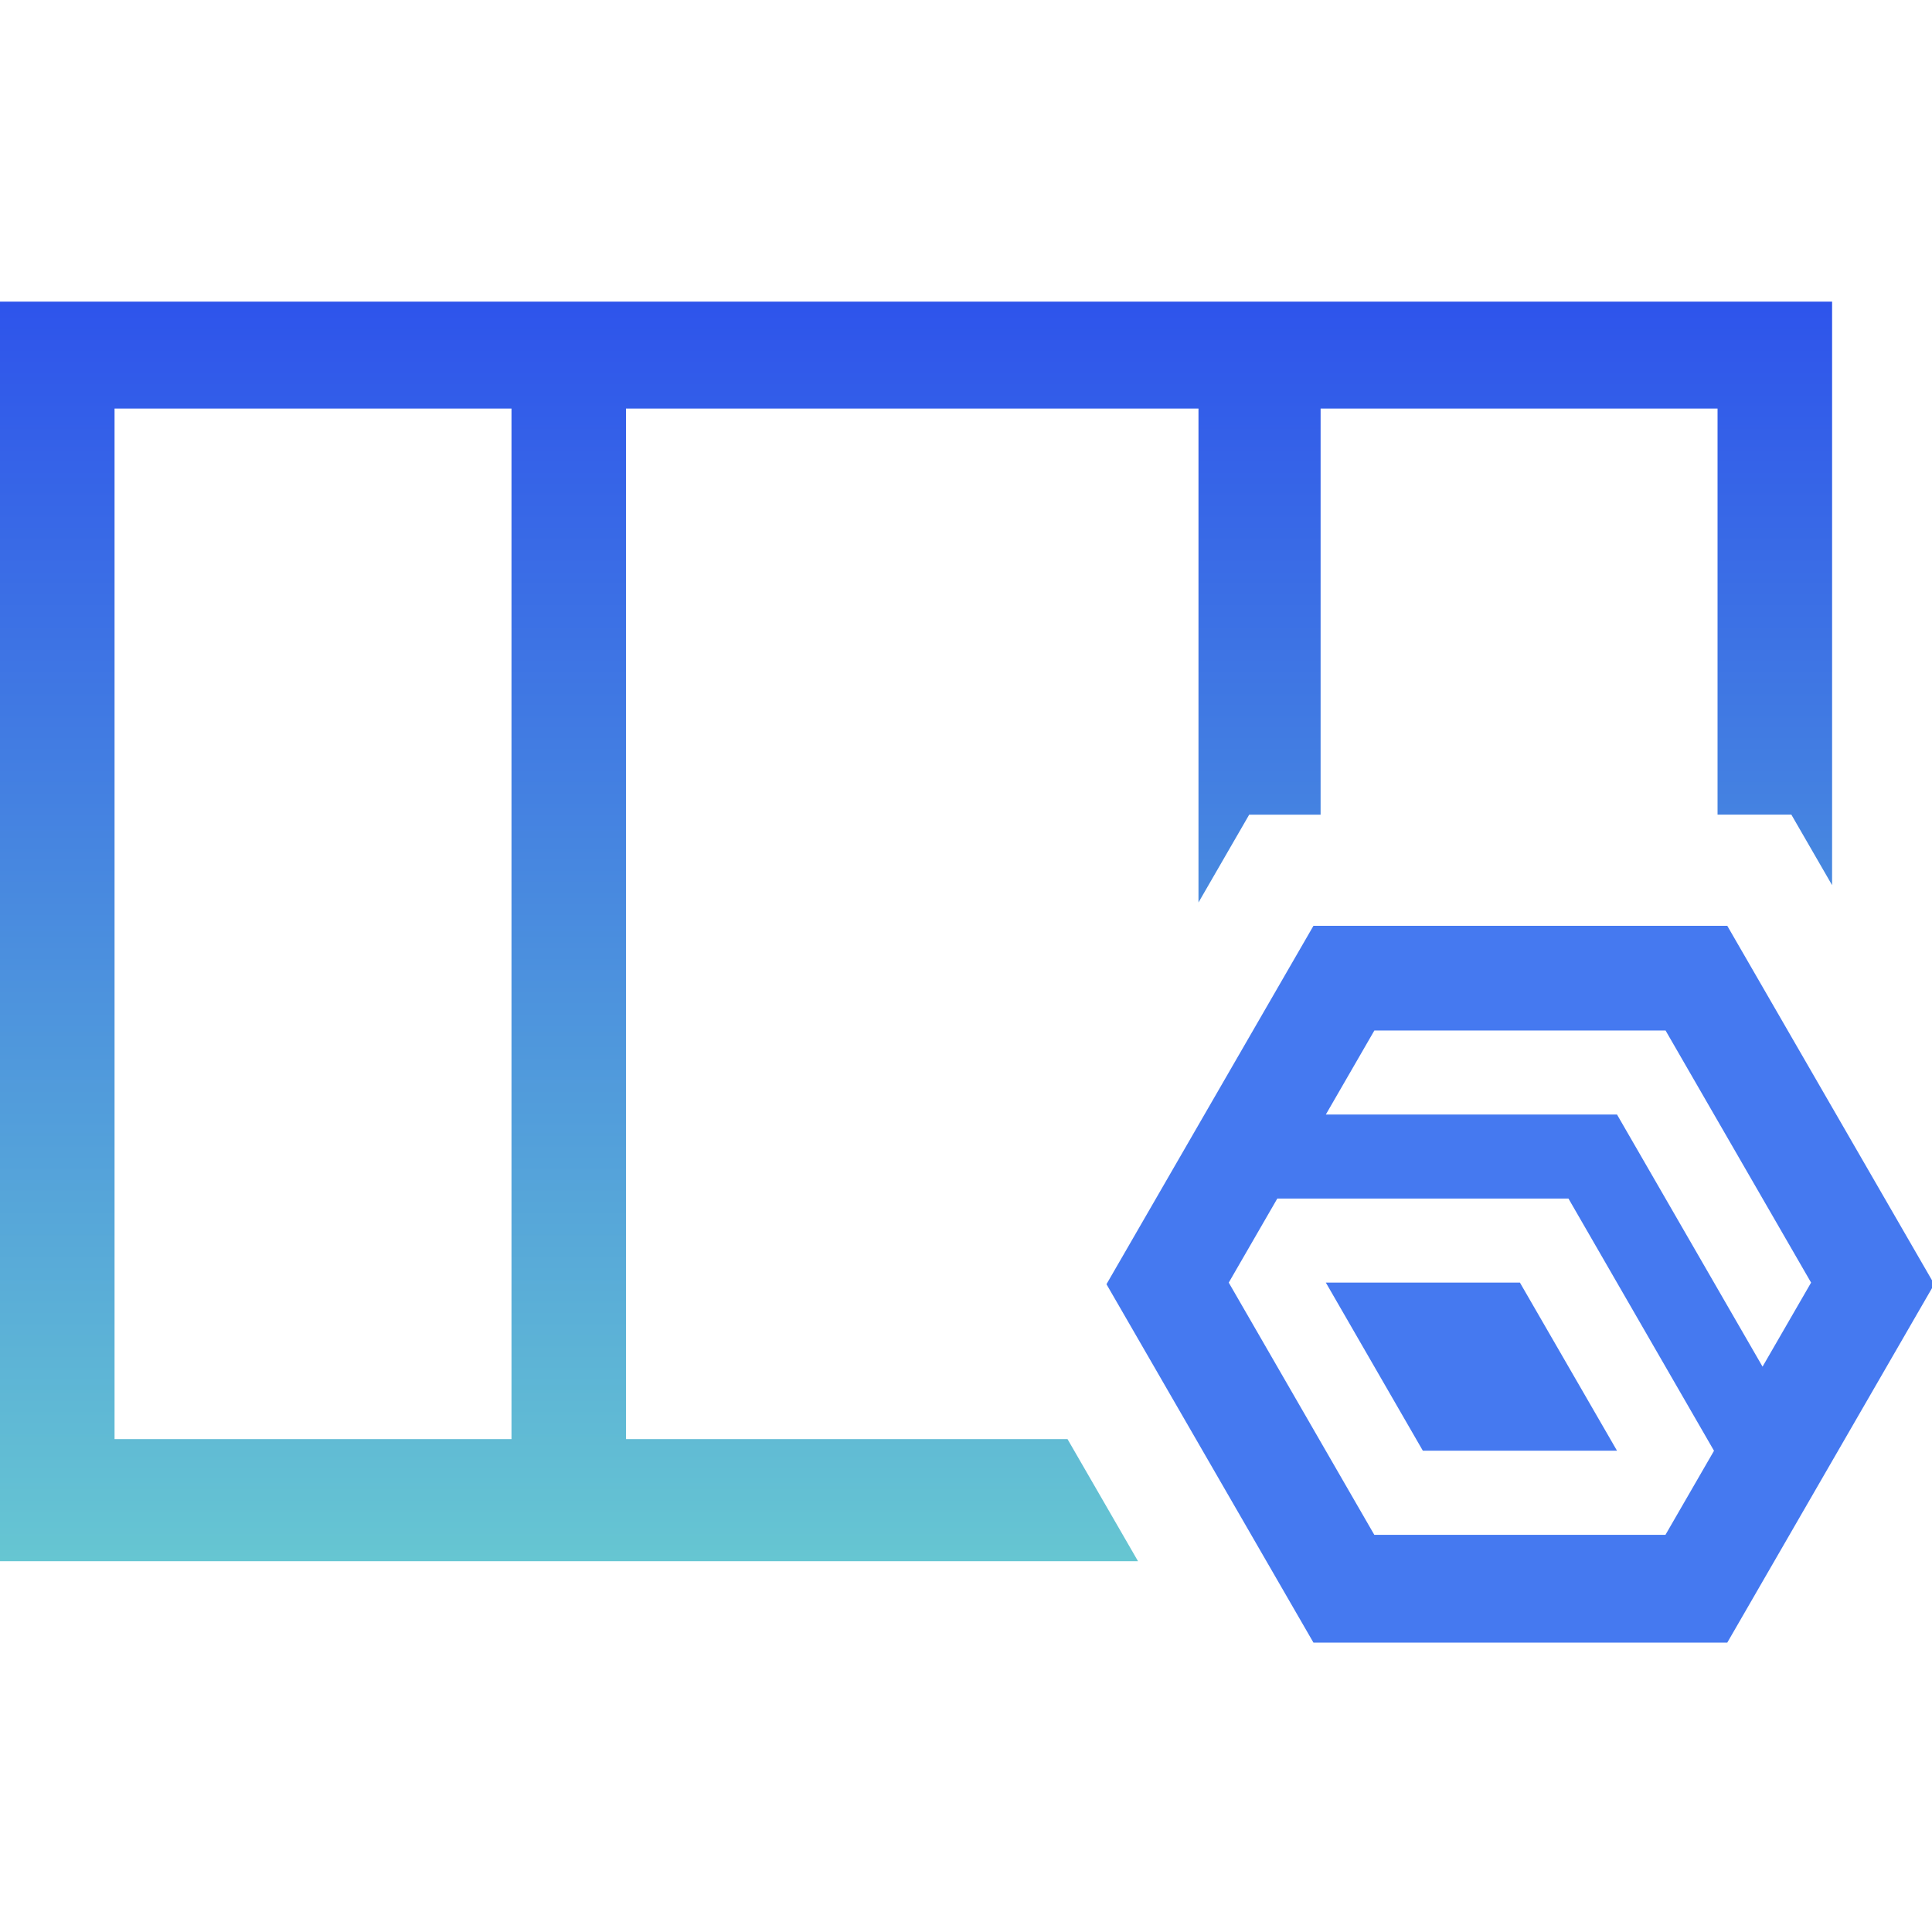 <?xml version="1.0" encoding="utf-8"?>
<!-- Generator: Adobe Illustrator 24.1.3, SVG Export Plug-In . SVG Version: 6.00 Build 0)  -->
<svg version="1.1" id="Layer_1" xmlns="http://www.w3.org/2000/svg" xmlns:xlink="http://www.w3.org/1999/xlink" x="0px" y="0px"
	 viewBox="0 0 24 24" style="enable-background:new 0 0 24 24;" xml:space="preserve">
<style type="text/css">
	.st0{fill:url(#SVGID_1_);}
	.st1{fill:#4579F0;}
</style>
<linearGradient id="SVGID_1_" gradientUnits="userSpaceOnUse" x1="11.38" y1="3.747" x2="11.38" y2="19.394">
	<stop  offset="0" style="stop-color:#2E54EB"/>
	<stop  offset="1" style="stop-color:#66C6D2"/>
</linearGradient>
<path class="st0" d="M13.261,17.877h-5.485V5.075h7.112v6.136l0.63-1.091h0.887V5.075h4.931v5.045h0.917l0.506,0.876
	V3.747H0v15.647h14.137L13.261,17.877z M6.354,17.877H1.423V5.075h4.931V17.877z"/>
<g>
	<polygon class="st1" points="16.47,15.933 17.675,18.021 20.087,18.021 18.881,15.933 	"/>
	<path class="st1" d="M21.457,11.501h-5.141l-2.571,4.452l2.571,4.452h5.141l2.571-4.452L21.457,11.501z
		 M20.689,19.066h-3.617l-1.808-3.133l0.603-1.044l-0-0h3.617l1.808,3.133L20.689,19.066z M21.895,16.977
		l-1.808-3.132h-3.617l0.603-1.044h3.617l1.808,3.132h-0L21.895,16.977z"/>
</g>
</svg>
